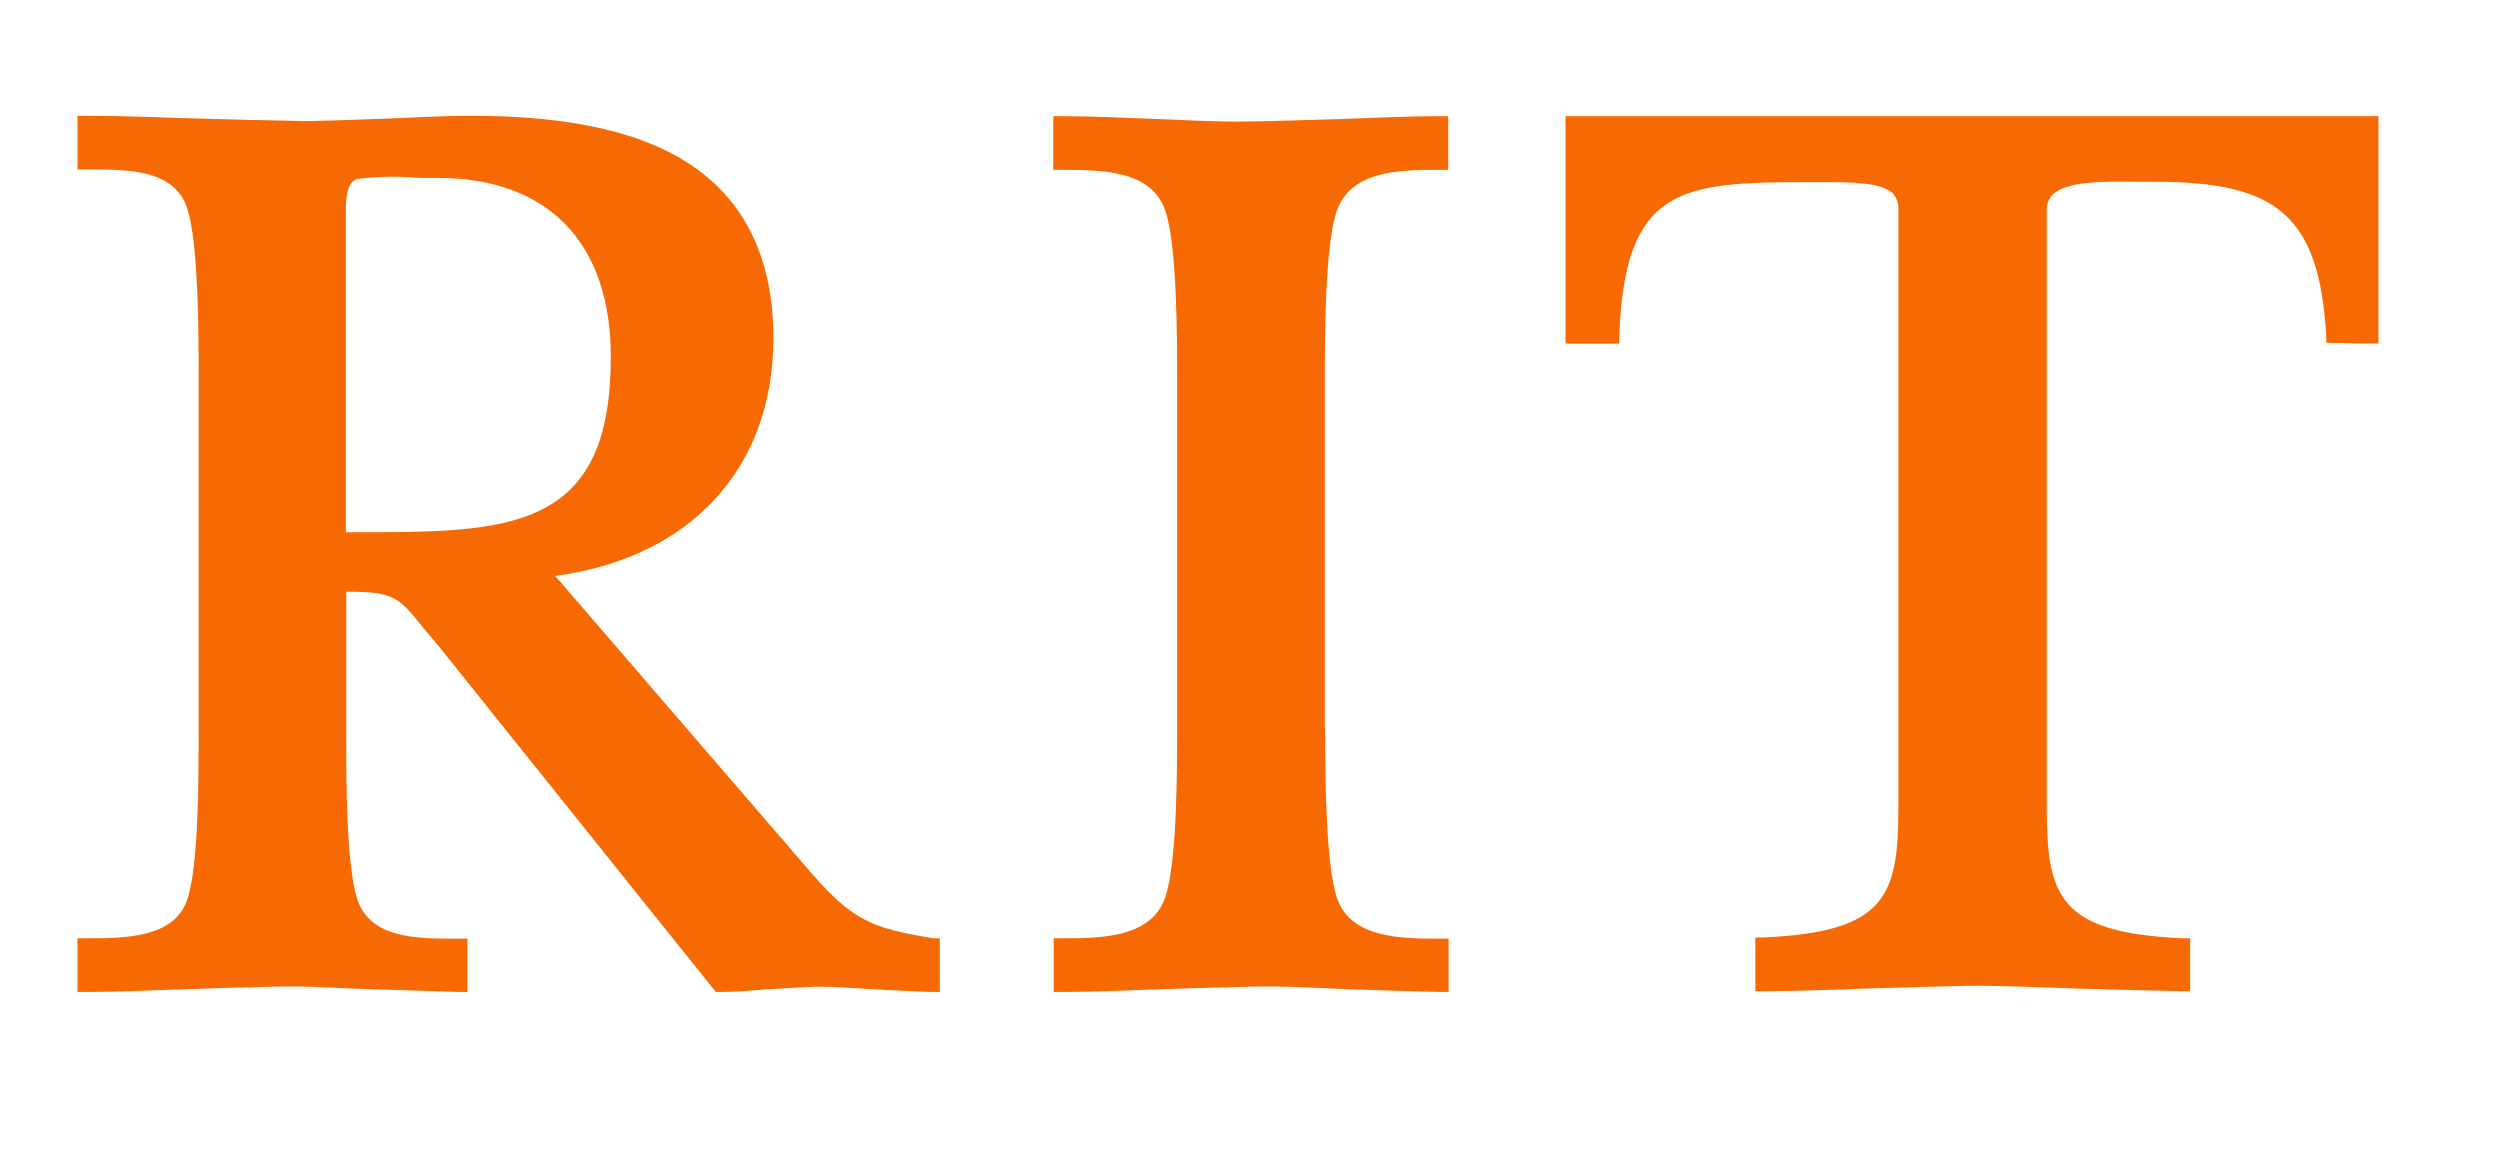 <?xml version="1.0" encoding="UTF-8"?>
<svg xmlns="http://www.w3.org/2000/svg" xmlns:xlink="http://www.w3.org/1999/xlink" version="1.1" id="layer" x="0px" y="0px" width="652px" height="300px" viewBox="0 0 652 300" style="enable-background:new 0 0 652 300;" xml:space="preserve"> <style type="text/css"> .st0{fill:#F76902;} </style> <g> <path class="st0" d="M93,46.7c5.5-0.7,11-0.8,16.5-0.3h4.7c28.7,0,45.1,16.9,45.1,46.6c0,21.5-5.7,33.9-18.4,40.1 c-11.8,5.8-29,5.7-48.8,5.7h-1.9V57.2c0-0.4,0-0.9,0-1.4c0-3.3,0-7.8,2.6-9 M245.1,258.7v-14h-1.6c-16.2-2.6-21.1-4.7-31.8-16.9 l-66.9-77.6c35.2-4.7,56.9-28,56.9-62c0-22.1-8.4-38-25.1-47.4c-12.6-7.1-30.4-10.6-53.7-10.6c-7,0-14.3,0.4-21.3,0.7 s-14.5,0.5-21.5,0.7c-9.6-0.2-19.4-0.4-29-0.7c-9.5-0.3-19.3-0.7-28.9-0.7h-2v14H23c10.7,0,22.7,0,25.9,10.4 c2.9,8.9,2.9,33.8,2.9,42v93.3c0,13.3,0,35.6-2.9,44.5c-3.3,10.3-16.3,10.3-26.8,10.3h-1.9v14h2c8.4,0,17-0.4,25.2-0.7 c8.3-0.3,16.8-0.5,25.1-0.7s16.6,0.5,24.7,0.7s15.2,0.5,22.7,0.7h2v-13.9h-2.8c-10.5,0-22.4,0-25.9-10.2c-2.9-8.9-2.9-31.2-2.9-42 v-38.3c12.5,0,13.6,1.4,20,9.3c1.2,1.4,2.6,3.1,4.1,4.9l56,69.9l16.3,20.3h1c4.2,0,8.5-0.4,12.6-0.7c4.1-0.2,8.3-0.5,12.5-0.7 c5,0,10.1,0.4,15,0.7c4.9,0.3,10.1,0.5,15.2,0.7L245.1,258.7L245.1,258.7z"></path> <path class="st0" d="M345.5,189.9V99.2c0-10.7,0-35.6,3.2-44.4c3.9-10.5,16.6-10.5,27.1-10.5h1.9v-14h-2c-8.3,0-16.8,0.4-24.9,0.7 c-8.2,0.2-17.2,0.6-25.7,0.7s-16.2-0.4-24.2-0.7c-7.9-0.3-16.2-0.7-24.2-0.7h-2v14h2c10.4,0,23.3,0,27.1,10.3 C307,63.4,307,88.4,307,99v90.9c0,10.7,0,35.6-3.2,44.4c-3.8,10.4-16.9,10.4-27.1,10.4h-1.9v14h1.9c8.4,0,17.1-0.4,25.5-0.7 c8.3-0.3,16.9-0.5,25.2-0.7s16.6,0.4,24.7,0.7c8.1,0.3,15.9,0.5,23.7,0.7h2v-13.9h-1.9c-10.4,0-23.3,0-27.1-10.3 c-3.2-8.8-3.2-33.8-3.2-44.4"></path> <path class="st0" d="M620.3,89.6V30.3h-212v59.3h14v-1.9c1.4-38.8,15.9-40.2,48.9-40.2h3.4c8.2,0,15.9,0,19,2.9 c1.1,1.2,1.6,2.7,1.5,4.3v155.8c0,23.3-3.2,32.6-35.5,34h-1.8v14h2c9.3,0,18.4-0.4,27.3-0.7c8.9-0.3,17.4-0.5,26.1-0.7 c8.7-0.1,18.7,0.4,28,0.7c9.3,0.3,18.7,0.5,28,0.7h2v-13.8h-1.9c-32.3-1.4-35.5-10.9-35.5-34v-156c-0.1-1.4,0.5-2.8,1.5-3.9 c3.7-3.7,14-3.5,22.2-3.4h4.7c32.2,0,42.6,9.3,44.5,40.2v1.8L620.3,89.6z"></path> </g> </svg>
